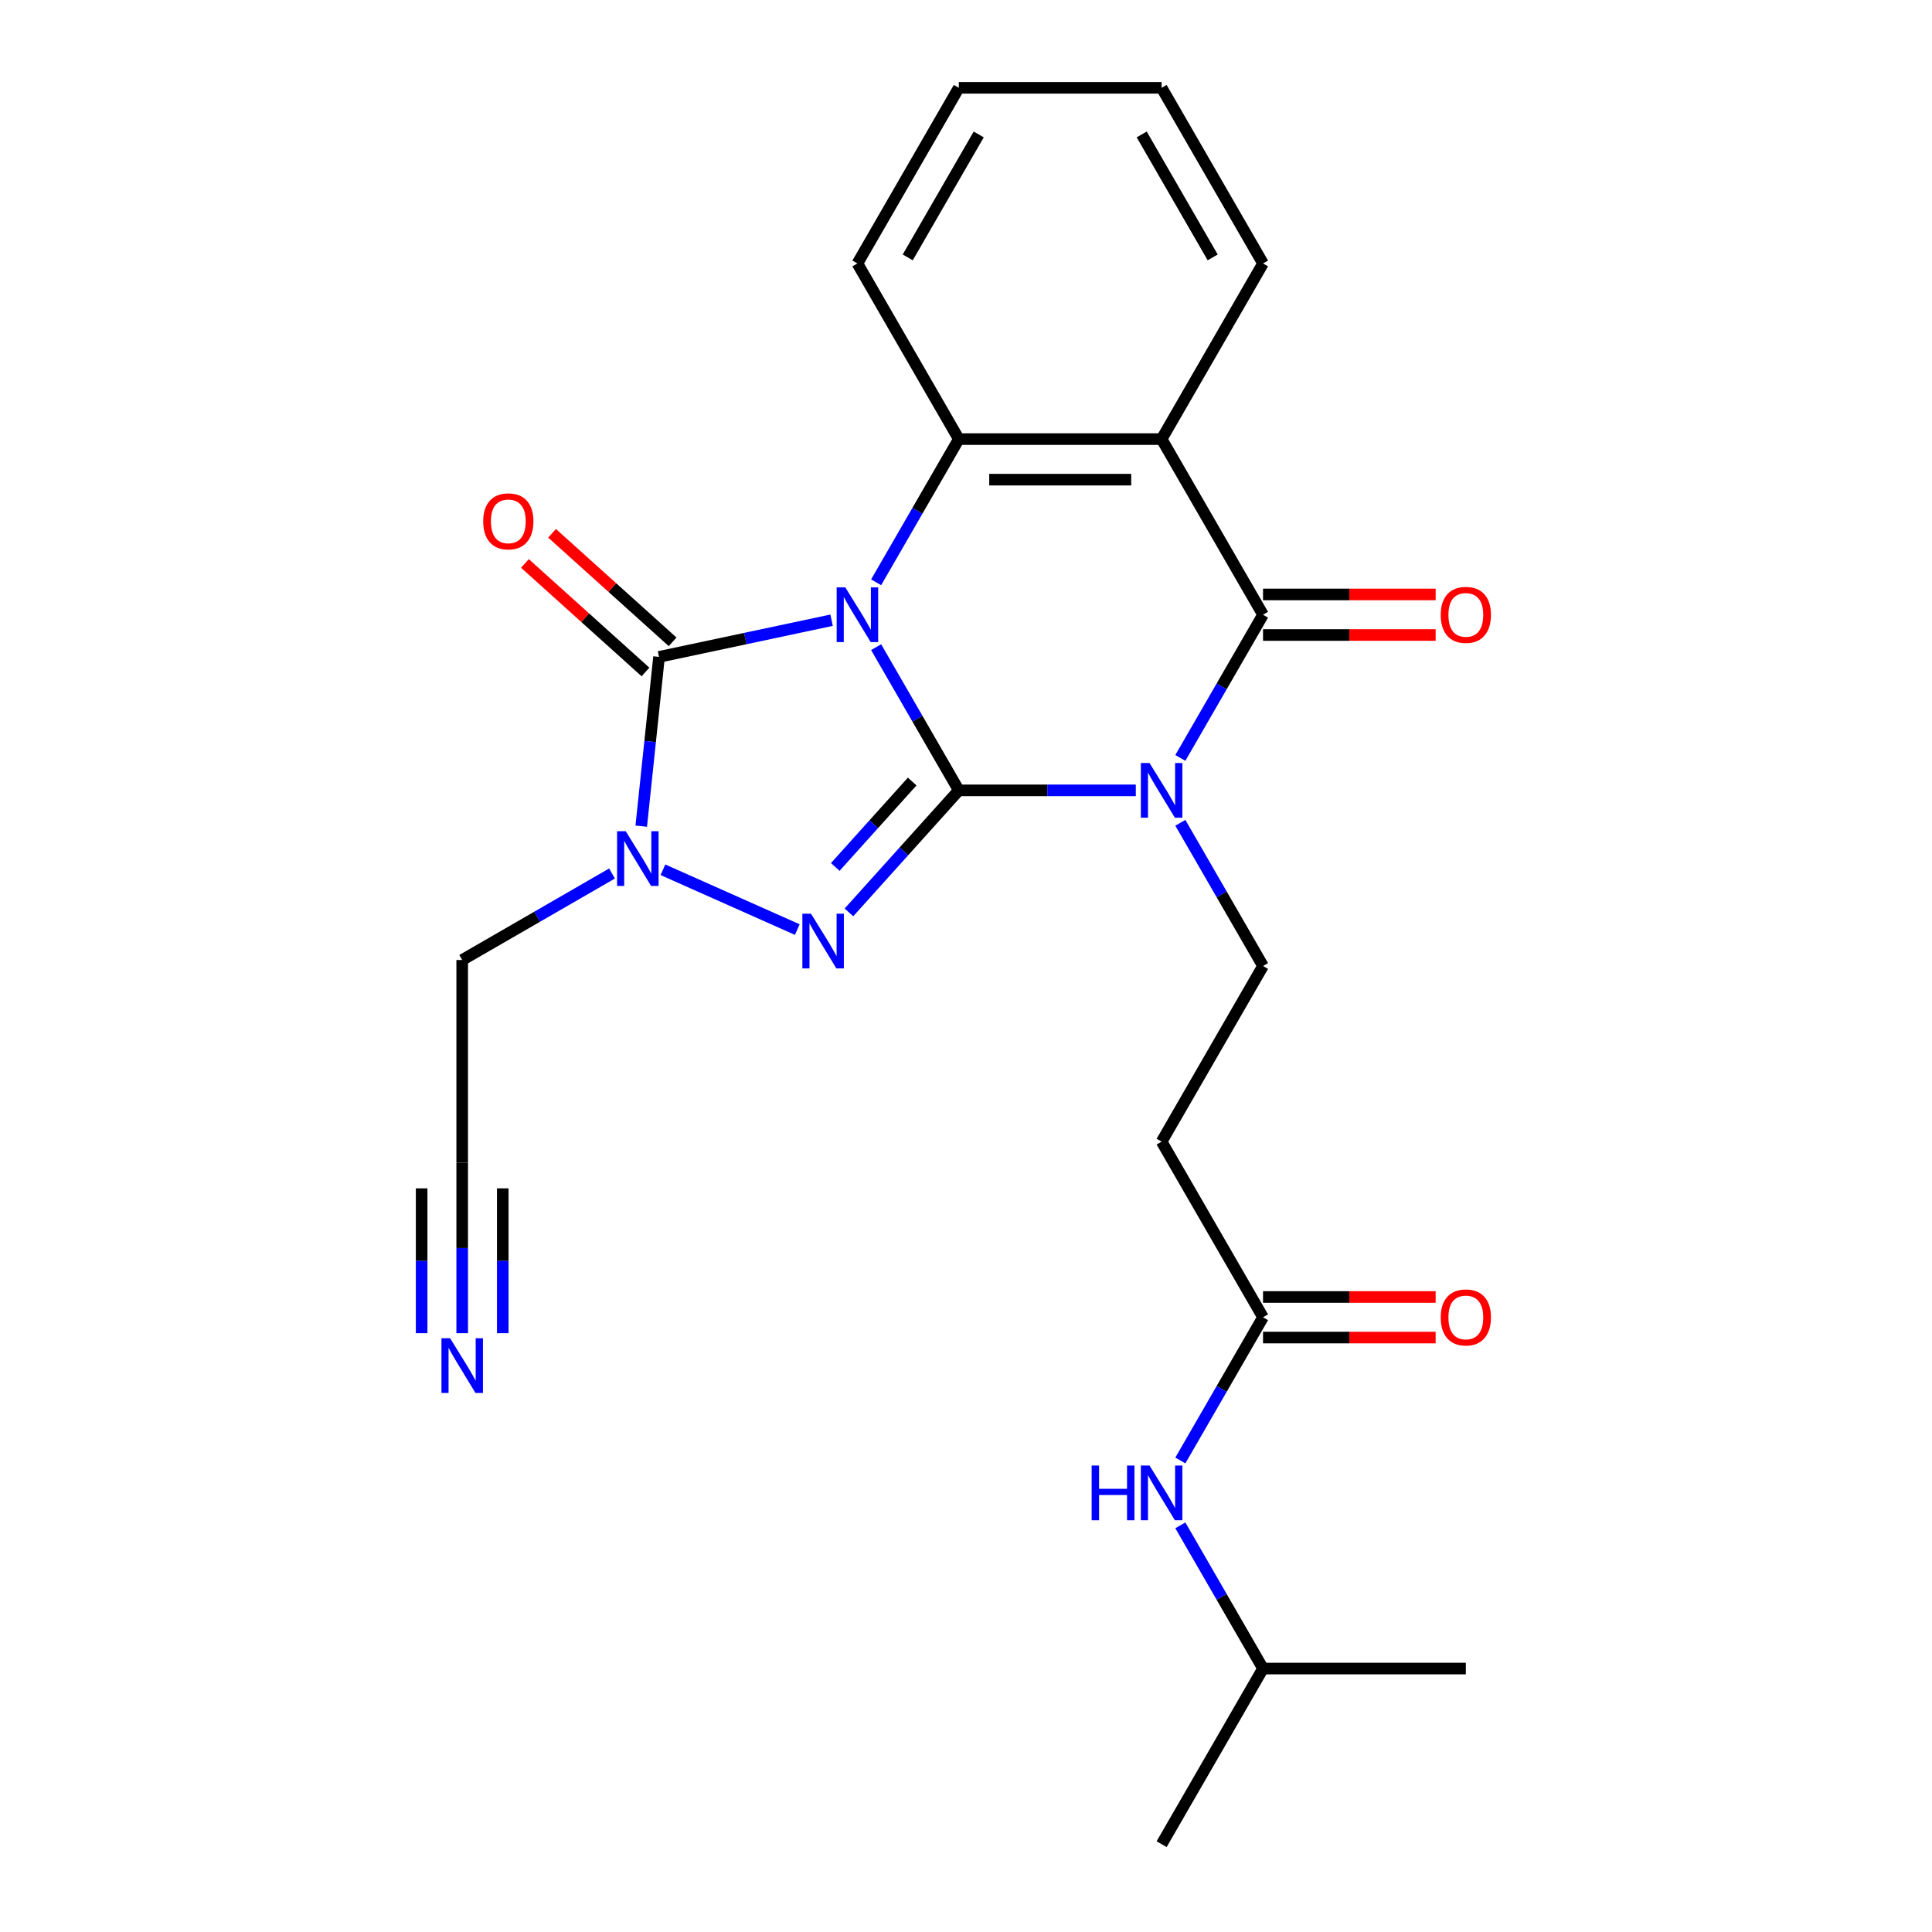 <?xml version='1.0' encoding='iso-8859-1'?>
<svg version='1.1' baseProfile='full'
              xmlns='http://www.w3.org/2000/svg'
                      xmlns:rdkit='http://www.rdkit.org/xml'
                      xmlns:xlink='http://www.w3.org/1999/xlink'
                  xml:space='preserve'
width='1000px' height='1000px' viewBox='0 0 1000 1000'>
<!-- END OF HEADER -->
<rect style='opacity:1.0;fill:#FFFFFF;stroke:none' width='1000' height='1000' x='0' y='0'> </rect>
<path class='bond-0' d='M 453.484,334.966 L 474.882,372.029' style='fill:none;fill-rule:evenodd;stroke:#0000FF;stroke-width:6px;stroke-linecap:butt;stroke-linejoin:miter;stroke-opacity:1' />
<path class='bond-0' d='M 474.882,372.029 L 496.28,409.091' style='fill:none;fill-rule:evenodd;stroke:#000000;stroke-width:6px;stroke-linecap:butt;stroke-linejoin:miter;stroke-opacity:1' />
<path class='bond-3' d='M 430.43,321.022 L 385.772,330.515' style='fill:none;fill-rule:evenodd;stroke:#0000FF;stroke-width:6px;stroke-linecap:butt;stroke-linejoin:miter;stroke-opacity:1' />
<path class='bond-3' d='M 385.772,330.515 L 341.115,340.007' style='fill:none;fill-rule:evenodd;stroke:#000000;stroke-width:6px;stroke-linecap:butt;stroke-linejoin:miter;stroke-opacity:1' />
<path class='bond-6' d='M 453.484,301.397 L 474.882,264.335' style='fill:none;fill-rule:evenodd;stroke:#0000FF;stroke-width:6px;stroke-linecap:butt;stroke-linejoin:miter;stroke-opacity:1' />
<path class='bond-6' d='M 474.882,264.335 L 496.28,227.273' style='fill:none;fill-rule:evenodd;stroke:#000000;stroke-width:6px;stroke-linecap:butt;stroke-linejoin:miter;stroke-opacity:1' />
<path class='bond-1' d='M 496.28,409.091 L 542.084,409.091' style='fill:none;fill-rule:evenodd;stroke:#000000;stroke-width:6px;stroke-linecap:butt;stroke-linejoin:miter;stroke-opacity:1' />
<path class='bond-1' d='M 542.084,409.091 L 587.889,409.091' style='fill:none;fill-rule:evenodd;stroke:#0000FF;stroke-width:6px;stroke-linecap:butt;stroke-linejoin:miter;stroke-opacity:1' />
<path class='bond-2' d='M 496.28,409.091 L 467.842,440.675' style='fill:none;fill-rule:evenodd;stroke:#000000;stroke-width:6px;stroke-linecap:butt;stroke-linejoin:miter;stroke-opacity:1' />
<path class='bond-2' d='M 467.842,440.675 L 439.404,472.258' style='fill:none;fill-rule:evenodd;stroke:#0000FF;stroke-width:6px;stroke-linecap:butt;stroke-linejoin:miter;stroke-opacity:1' />
<path class='bond-2' d='M 472.147,404.518 L 452.24,426.627' style='fill:none;fill-rule:evenodd;stroke:#000000;stroke-width:6px;stroke-linecap:butt;stroke-linejoin:miter;stroke-opacity:1' />
<path class='bond-2' d='M 452.24,426.627 L 432.334,448.735' style='fill:none;fill-rule:evenodd;stroke:#0000FF;stroke-width:6px;stroke-linecap:butt;stroke-linejoin:miter;stroke-opacity:1' />
<path class='bond-8' d='M 610.943,425.875 L 632.341,462.938' style='fill:none;fill-rule:evenodd;stroke:#0000FF;stroke-width:6px;stroke-linecap:butt;stroke-linejoin:miter;stroke-opacity:1' />
<path class='bond-8' d='M 632.341,462.938 L 653.739,500' style='fill:none;fill-rule:evenodd;stroke:#000000;stroke-width:6px;stroke-linecap:butt;stroke-linejoin:miter;stroke-opacity:1' />
<path class='bond-26' d='M 610.943,392.307 L 632.341,355.244' style='fill:none;fill-rule:evenodd;stroke:#0000FF;stroke-width:6px;stroke-linecap:butt;stroke-linejoin:miter;stroke-opacity:1' />
<path class='bond-26' d='M 632.341,355.244 L 653.739,318.182' style='fill:none;fill-rule:evenodd;stroke:#000000;stroke-width:6px;stroke-linecap:butt;stroke-linejoin:miter;stroke-opacity:1' />
<path class='bond-25' d='M 412.675,481.151 L 343.141,450.192' style='fill:none;fill-rule:evenodd;stroke:#0000FF;stroke-width:6px;stroke-linecap:butt;stroke-linejoin:miter;stroke-opacity:1' />
<path class='bond-5' d='M 341.115,340.007 L 336.511,383.814' style='fill:none;fill-rule:evenodd;stroke:#000000;stroke-width:6px;stroke-linecap:butt;stroke-linejoin:miter;stroke-opacity:1' />
<path class='bond-5' d='M 336.511,383.814 L 331.906,427.62' style='fill:none;fill-rule:evenodd;stroke:#0000FF;stroke-width:6px;stroke-linecap:butt;stroke-linejoin:miter;stroke-opacity:1' />
<path class='bond-13' d='M 348.139,332.206 L 316.946,304.12' style='fill:none;fill-rule:evenodd;stroke:#000000;stroke-width:6px;stroke-linecap:butt;stroke-linejoin:miter;stroke-opacity:1' />
<path class='bond-13' d='M 316.946,304.12 L 285.753,276.034' style='fill:none;fill-rule:evenodd;stroke:#FF0000;stroke-width:6px;stroke-linecap:butt;stroke-linejoin:miter;stroke-opacity:1' />
<path class='bond-13' d='M 334.091,347.808 L 302.898,319.722' style='fill:none;fill-rule:evenodd;stroke:#000000;stroke-width:6px;stroke-linecap:butt;stroke-linejoin:miter;stroke-opacity:1' />
<path class='bond-13' d='M 302.898,319.722 L 271.705,291.636' style='fill:none;fill-rule:evenodd;stroke:#FF0000;stroke-width:6px;stroke-linecap:butt;stroke-linejoin:miter;stroke-opacity:1' />
<path class='bond-4' d='M 653.739,318.182 L 601.253,227.273' style='fill:none;fill-rule:evenodd;stroke:#000000;stroke-width:6px;stroke-linecap:butt;stroke-linejoin:miter;stroke-opacity:1' />
<path class='bond-14' d='M 653.739,328.679 L 698.414,328.679' style='fill:none;fill-rule:evenodd;stroke:#000000;stroke-width:6px;stroke-linecap:butt;stroke-linejoin:miter;stroke-opacity:1' />
<path class='bond-14' d='M 698.414,328.679 L 743.088,328.679' style='fill:none;fill-rule:evenodd;stroke:#FF0000;stroke-width:6px;stroke-linecap:butt;stroke-linejoin:miter;stroke-opacity:1' />
<path class='bond-14' d='M 653.739,307.685 L 698.414,307.685' style='fill:none;fill-rule:evenodd;stroke:#000000;stroke-width:6px;stroke-linecap:butt;stroke-linejoin:miter;stroke-opacity:1' />
<path class='bond-14' d='M 698.414,307.685 L 743.088,307.685' style='fill:none;fill-rule:evenodd;stroke:#FF0000;stroke-width:6px;stroke-linecap:butt;stroke-linejoin:miter;stroke-opacity:1' />
<path class='bond-15' d='M 316.778,452.121 L 278.006,474.506' style='fill:none;fill-rule:evenodd;stroke:#0000FF;stroke-width:6px;stroke-linecap:butt;stroke-linejoin:miter;stroke-opacity:1' />
<path class='bond-15' d='M 278.006,474.506 L 239.233,496.891' style='fill:none;fill-rule:evenodd;stroke:#000000;stroke-width:6px;stroke-linecap:butt;stroke-linejoin:miter;stroke-opacity:1' />
<path class='bond-7' d='M 496.28,227.273 L 601.253,227.273' style='fill:none;fill-rule:evenodd;stroke:#000000;stroke-width:6px;stroke-linecap:butt;stroke-linejoin:miter;stroke-opacity:1' />
<path class='bond-7' d='M 512.026,248.267 L 585.507,248.267' style='fill:none;fill-rule:evenodd;stroke:#000000;stroke-width:6px;stroke-linecap:butt;stroke-linejoin:miter;stroke-opacity:1' />
<path class='bond-19' d='M 496.28,227.273 L 443.794,136.364' style='fill:none;fill-rule:evenodd;stroke:#000000;stroke-width:6px;stroke-linecap:butt;stroke-linejoin:miter;stroke-opacity:1' />
<path class='bond-18' d='M 601.253,227.273 L 653.739,136.364' style='fill:none;fill-rule:evenodd;stroke:#000000;stroke-width:6px;stroke-linecap:butt;stroke-linejoin:miter;stroke-opacity:1' />
<path class='bond-11' d='M 653.739,500 L 601.253,590.909' style='fill:none;fill-rule:evenodd;stroke:#000000;stroke-width:6px;stroke-linecap:butt;stroke-linejoin:miter;stroke-opacity:1' />
<path class='bond-9' d='M 239.233,690.052 L 239.233,645.958' style='fill:none;fill-rule:evenodd;stroke:#0000FF;stroke-width:6px;stroke-linecap:butt;stroke-linejoin:miter;stroke-opacity:1' />
<path class='bond-9' d='M 239.233,645.958 L 239.233,601.864' style='fill:none;fill-rule:evenodd;stroke:#000000;stroke-width:6px;stroke-linecap:butt;stroke-linejoin:miter;stroke-opacity:1' />
<path class='bond-9' d='M 260.228,690.052 L 260.228,652.572' style='fill:none;fill-rule:evenodd;stroke:#0000FF;stroke-width:6px;stroke-linecap:butt;stroke-linejoin:miter;stroke-opacity:1' />
<path class='bond-9' d='M 260.228,652.572 L 260.228,615.092' style='fill:none;fill-rule:evenodd;stroke:#000000;stroke-width:6px;stroke-linecap:butt;stroke-linejoin:miter;stroke-opacity:1' />
<path class='bond-9' d='M 218.239,690.052 L 218.239,652.572' style='fill:none;fill-rule:evenodd;stroke:#0000FF;stroke-width:6px;stroke-linecap:butt;stroke-linejoin:miter;stroke-opacity:1' />
<path class='bond-9' d='M 218.239,652.572 L 218.239,615.092' style='fill:none;fill-rule:evenodd;stroke:#000000;stroke-width:6px;stroke-linecap:butt;stroke-linejoin:miter;stroke-opacity:1' />
<path class='bond-10' d='M 653.739,681.818 L 601.253,590.909' style='fill:none;fill-rule:evenodd;stroke:#000000;stroke-width:6px;stroke-linecap:butt;stroke-linejoin:miter;stroke-opacity:1' />
<path class='bond-16' d='M 653.739,681.818 L 632.341,718.881' style='fill:none;fill-rule:evenodd;stroke:#000000;stroke-width:6px;stroke-linecap:butt;stroke-linejoin:miter;stroke-opacity:1' />
<path class='bond-16' d='M 632.341,718.881 L 610.943,755.943' style='fill:none;fill-rule:evenodd;stroke:#0000FF;stroke-width:6px;stroke-linecap:butt;stroke-linejoin:miter;stroke-opacity:1' />
<path class='bond-17' d='M 653.739,692.315 L 698.414,692.315' style='fill:none;fill-rule:evenodd;stroke:#000000;stroke-width:6px;stroke-linecap:butt;stroke-linejoin:miter;stroke-opacity:1' />
<path class='bond-17' d='M 698.414,692.315 L 743.088,692.315' style='fill:none;fill-rule:evenodd;stroke:#FF0000;stroke-width:6px;stroke-linecap:butt;stroke-linejoin:miter;stroke-opacity:1' />
<path class='bond-17' d='M 653.739,671.321 L 698.414,671.321' style='fill:none;fill-rule:evenodd;stroke:#000000;stroke-width:6px;stroke-linecap:butt;stroke-linejoin:miter;stroke-opacity:1' />
<path class='bond-17' d='M 698.414,671.321 L 743.088,671.321' style='fill:none;fill-rule:evenodd;stroke:#FF0000;stroke-width:6px;stroke-linecap:butt;stroke-linejoin:miter;stroke-opacity:1' />
<path class='bond-12' d='M 239.233,601.864 L 239.233,496.891' style='fill:none;fill-rule:evenodd;stroke:#000000;stroke-width:6px;stroke-linecap:butt;stroke-linejoin:miter;stroke-opacity:1' />
<path class='bond-20' d='M 610.943,789.512 L 632.341,826.574' style='fill:none;fill-rule:evenodd;stroke:#0000FF;stroke-width:6px;stroke-linecap:butt;stroke-linejoin:miter;stroke-opacity:1' />
<path class='bond-20' d='M 632.341,826.574 L 653.739,863.636' style='fill:none;fill-rule:evenodd;stroke:#000000;stroke-width:6px;stroke-linecap:butt;stroke-linejoin:miter;stroke-opacity:1' />
<path class='bond-27' d='M 653.739,136.364 L 601.253,45.455' style='fill:none;fill-rule:evenodd;stroke:#000000;stroke-width:6px;stroke-linecap:butt;stroke-linejoin:miter;stroke-opacity:1' />
<path class='bond-27' d='M 627.685,133.225 L 590.944,69.588' style='fill:none;fill-rule:evenodd;stroke:#000000;stroke-width:6px;stroke-linecap:butt;stroke-linejoin:miter;stroke-opacity:1' />
<path class='bond-24' d='M 443.794,136.364 L 496.28,45.455' style='fill:none;fill-rule:evenodd;stroke:#000000;stroke-width:6px;stroke-linecap:butt;stroke-linejoin:miter;stroke-opacity:1' />
<path class='bond-24' d='M 469.849,133.225 L 506.589,69.588' style='fill:none;fill-rule:evenodd;stroke:#000000;stroke-width:6px;stroke-linecap:butt;stroke-linejoin:miter;stroke-opacity:1' />
<path class='bond-22' d='M 653.739,863.636 L 601.253,954.545' style='fill:none;fill-rule:evenodd;stroke:#000000;stroke-width:6px;stroke-linecap:butt;stroke-linejoin:miter;stroke-opacity:1' />
<path class='bond-23' d='M 653.739,863.636 L 758.712,863.636' style='fill:none;fill-rule:evenodd;stroke:#000000;stroke-width:6px;stroke-linecap:butt;stroke-linejoin:miter;stroke-opacity:1' />
<path class='bond-21' d='M 601.253,45.455 L 496.28,45.455' style='fill:none;fill-rule:evenodd;stroke:#000000;stroke-width:6px;stroke-linecap:butt;stroke-linejoin:miter;stroke-opacity:1' />
<path  class='atom-0' d='M 437.534 304.022
L 446.814 319.022
Q 447.734 320.502, 449.214 323.182
Q 450.694 325.862, 450.774 326.022
L 450.774 304.022
L 454.534 304.022
L 454.534 332.342
L 450.654 332.342
L 440.694 315.942
Q 439.534 314.022, 438.294 311.822
Q 437.094 309.622, 436.734 308.942
L 436.734 332.342
L 433.054 332.342
L 433.054 304.022
L 437.534 304.022
' fill='#0000FF'/>
<path  class='atom-2' d='M 594.993 394.931
L 604.273 409.931
Q 605.193 411.411, 606.673 414.091
Q 608.153 416.771, 608.233 416.931
L 608.233 394.931
L 611.993 394.931
L 611.993 423.251
L 608.113 423.251
L 598.153 406.851
Q 596.993 404.931, 595.753 402.731
Q 594.553 400.531, 594.193 399.851
L 594.193 423.251
L 590.513 423.251
L 590.513 394.931
L 594.993 394.931
' fill='#0000FF'/>
<path  class='atom-3' d='M 419.78 472.941
L 429.06 487.941
Q 429.98 489.421, 431.46 492.101
Q 432.94 494.781, 433.02 494.941
L 433.02 472.941
L 436.78 472.941
L 436.78 501.261
L 432.9 501.261
L 422.94 484.861
Q 421.78 482.941, 420.54 480.741
Q 419.34 478.541, 418.98 477.861
L 418.98 501.261
L 415.3 501.261
L 415.3 472.941
L 419.78 472.941
' fill='#0000FF'/>
<path  class='atom-6' d='M 323.882 430.245
L 333.162 445.245
Q 334.082 446.725, 335.562 449.405
Q 337.042 452.085, 337.122 452.245
L 337.122 430.245
L 340.882 430.245
L 340.882 458.565
L 337.002 458.565
L 327.042 442.165
Q 325.882 440.245, 324.642 438.045
Q 323.442 435.845, 323.082 435.165
L 323.082 458.565
L 319.402 458.565
L 319.402 430.245
L 323.882 430.245
' fill='#0000FF'/>
<path  class='atom-10' d='M 232.973 692.677
L 242.253 707.677
Q 243.173 709.157, 244.653 711.837
Q 246.133 714.517, 246.213 714.677
L 246.213 692.677
L 249.973 692.677
L 249.973 720.997
L 246.093 720.997
L 236.133 704.597
Q 234.973 702.677, 233.733 700.477
Q 232.533 698.277, 232.173 697.597
L 232.173 720.997
L 228.493 720.997
L 228.493 692.677
L 232.973 692.677
' fill='#0000FF'/>
<path  class='atom-14' d='M 250.105 269.846
Q 250.105 263.046, 253.465 259.246
Q 256.825 255.446, 263.105 255.446
Q 269.385 255.446, 272.745 259.246
Q 276.105 263.046, 276.105 269.846
Q 276.105 276.726, 272.705 280.646
Q 269.305 284.526, 263.105 284.526
Q 256.865 284.526, 253.465 280.646
Q 250.105 276.766, 250.105 269.846
M 263.105 281.326
Q 267.425 281.326, 269.745 278.446
Q 272.105 275.526, 272.105 269.846
Q 272.105 264.286, 269.745 261.486
Q 267.425 258.646, 263.105 258.646
Q 258.785 258.646, 256.425 261.446
Q 254.105 264.246, 254.105 269.846
Q 254.105 275.566, 256.425 278.446
Q 258.785 281.326, 263.105 281.326
' fill='#FF0000'/>
<path  class='atom-15' d='M 745.712 318.262
Q 745.712 311.462, 749.072 307.662
Q 752.432 303.862, 758.712 303.862
Q 764.992 303.862, 768.352 307.662
Q 771.712 311.462, 771.712 318.262
Q 771.712 325.142, 768.312 329.062
Q 764.912 332.942, 758.712 332.942
Q 752.472 332.942, 749.072 329.062
Q 745.712 325.182, 745.712 318.262
M 758.712 329.742
Q 763.032 329.742, 765.352 326.862
Q 767.712 323.942, 767.712 318.262
Q 767.712 312.702, 765.352 309.902
Q 763.032 307.062, 758.712 307.062
Q 754.392 307.062, 752.032 309.862
Q 749.712 312.662, 749.712 318.262
Q 749.712 323.982, 752.032 326.862
Q 754.392 329.742, 758.712 329.742
' fill='#FF0000'/>
<path  class='atom-17' d='M 565.033 758.567
L 568.873 758.567
L 568.873 770.607
L 583.353 770.607
L 583.353 758.567
L 587.193 758.567
L 587.193 786.887
L 583.353 786.887
L 583.353 773.807
L 568.873 773.807
L 568.873 786.887
L 565.033 786.887
L 565.033 758.567
' fill='#0000FF'/>
<path  class='atom-17' d='M 594.993 758.567
L 604.273 773.567
Q 605.193 775.047, 606.673 777.727
Q 608.153 780.407, 608.233 780.567
L 608.233 758.567
L 611.993 758.567
L 611.993 786.887
L 608.113 786.887
L 598.153 770.487
Q 596.993 768.567, 595.753 766.367
Q 594.553 764.167, 594.193 763.487
L 594.193 786.887
L 590.513 786.887
L 590.513 758.567
L 594.993 758.567
' fill='#0000FF'/>
<path  class='atom-18' d='M 745.712 681.898
Q 745.712 675.098, 749.072 671.298
Q 752.432 667.498, 758.712 667.498
Q 764.992 667.498, 768.352 671.298
Q 771.712 675.098, 771.712 681.898
Q 771.712 688.778, 768.312 692.698
Q 764.912 696.578, 758.712 696.578
Q 752.472 696.578, 749.072 692.698
Q 745.712 688.818, 745.712 681.898
M 758.712 693.378
Q 763.032 693.378, 765.352 690.498
Q 767.712 687.578, 767.712 681.898
Q 767.712 676.338, 765.352 673.538
Q 763.032 670.698, 758.712 670.698
Q 754.392 670.698, 752.032 673.498
Q 749.712 676.298, 749.712 681.898
Q 749.712 687.618, 752.032 690.498
Q 754.392 693.378, 758.712 693.378
' fill='#FF0000'/>
</svg>
